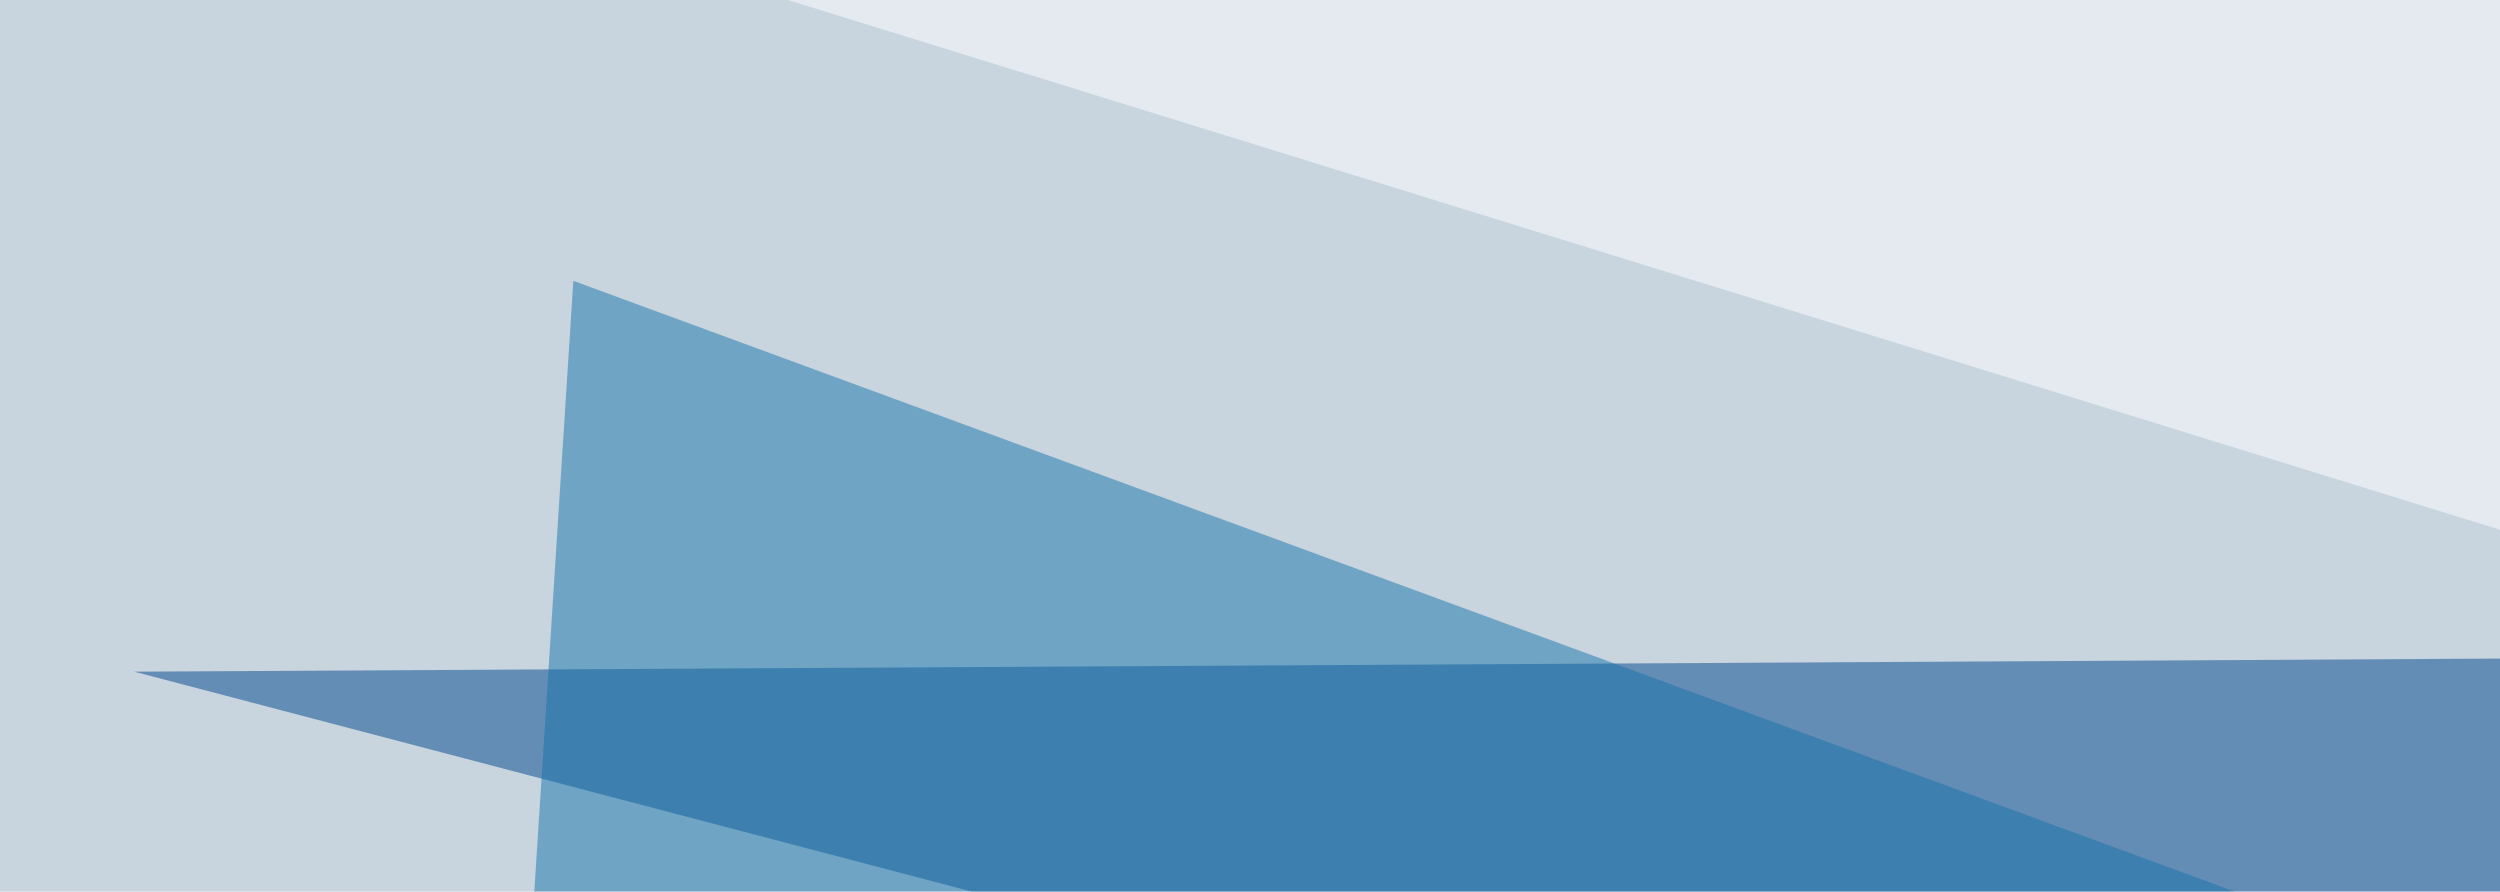 <svg xmlns="http://www.w3.org/2000/svg" width="300" height="107" ><filter id="a"><feGaussianBlur stdDeviation="55"/></filter><rect width="100%" height="100%" fill="#c8d5df"/><g filter="url(#a)"><g fill-opacity=".5"><path fill="#00478f" d="M558.1 77.6l-542 3 457 120z"/><path fill="#fff" d="M42.5-16.1l753 23.4-383.9 90.8z"/><path fill="#1974ab" d="M60 171.4l263.7-44L68.8 33.7z"/><path fill="#001e74" d="M660.6 98.1l-43.9 61.6-146.5 2.9z"/></g></g></svg>